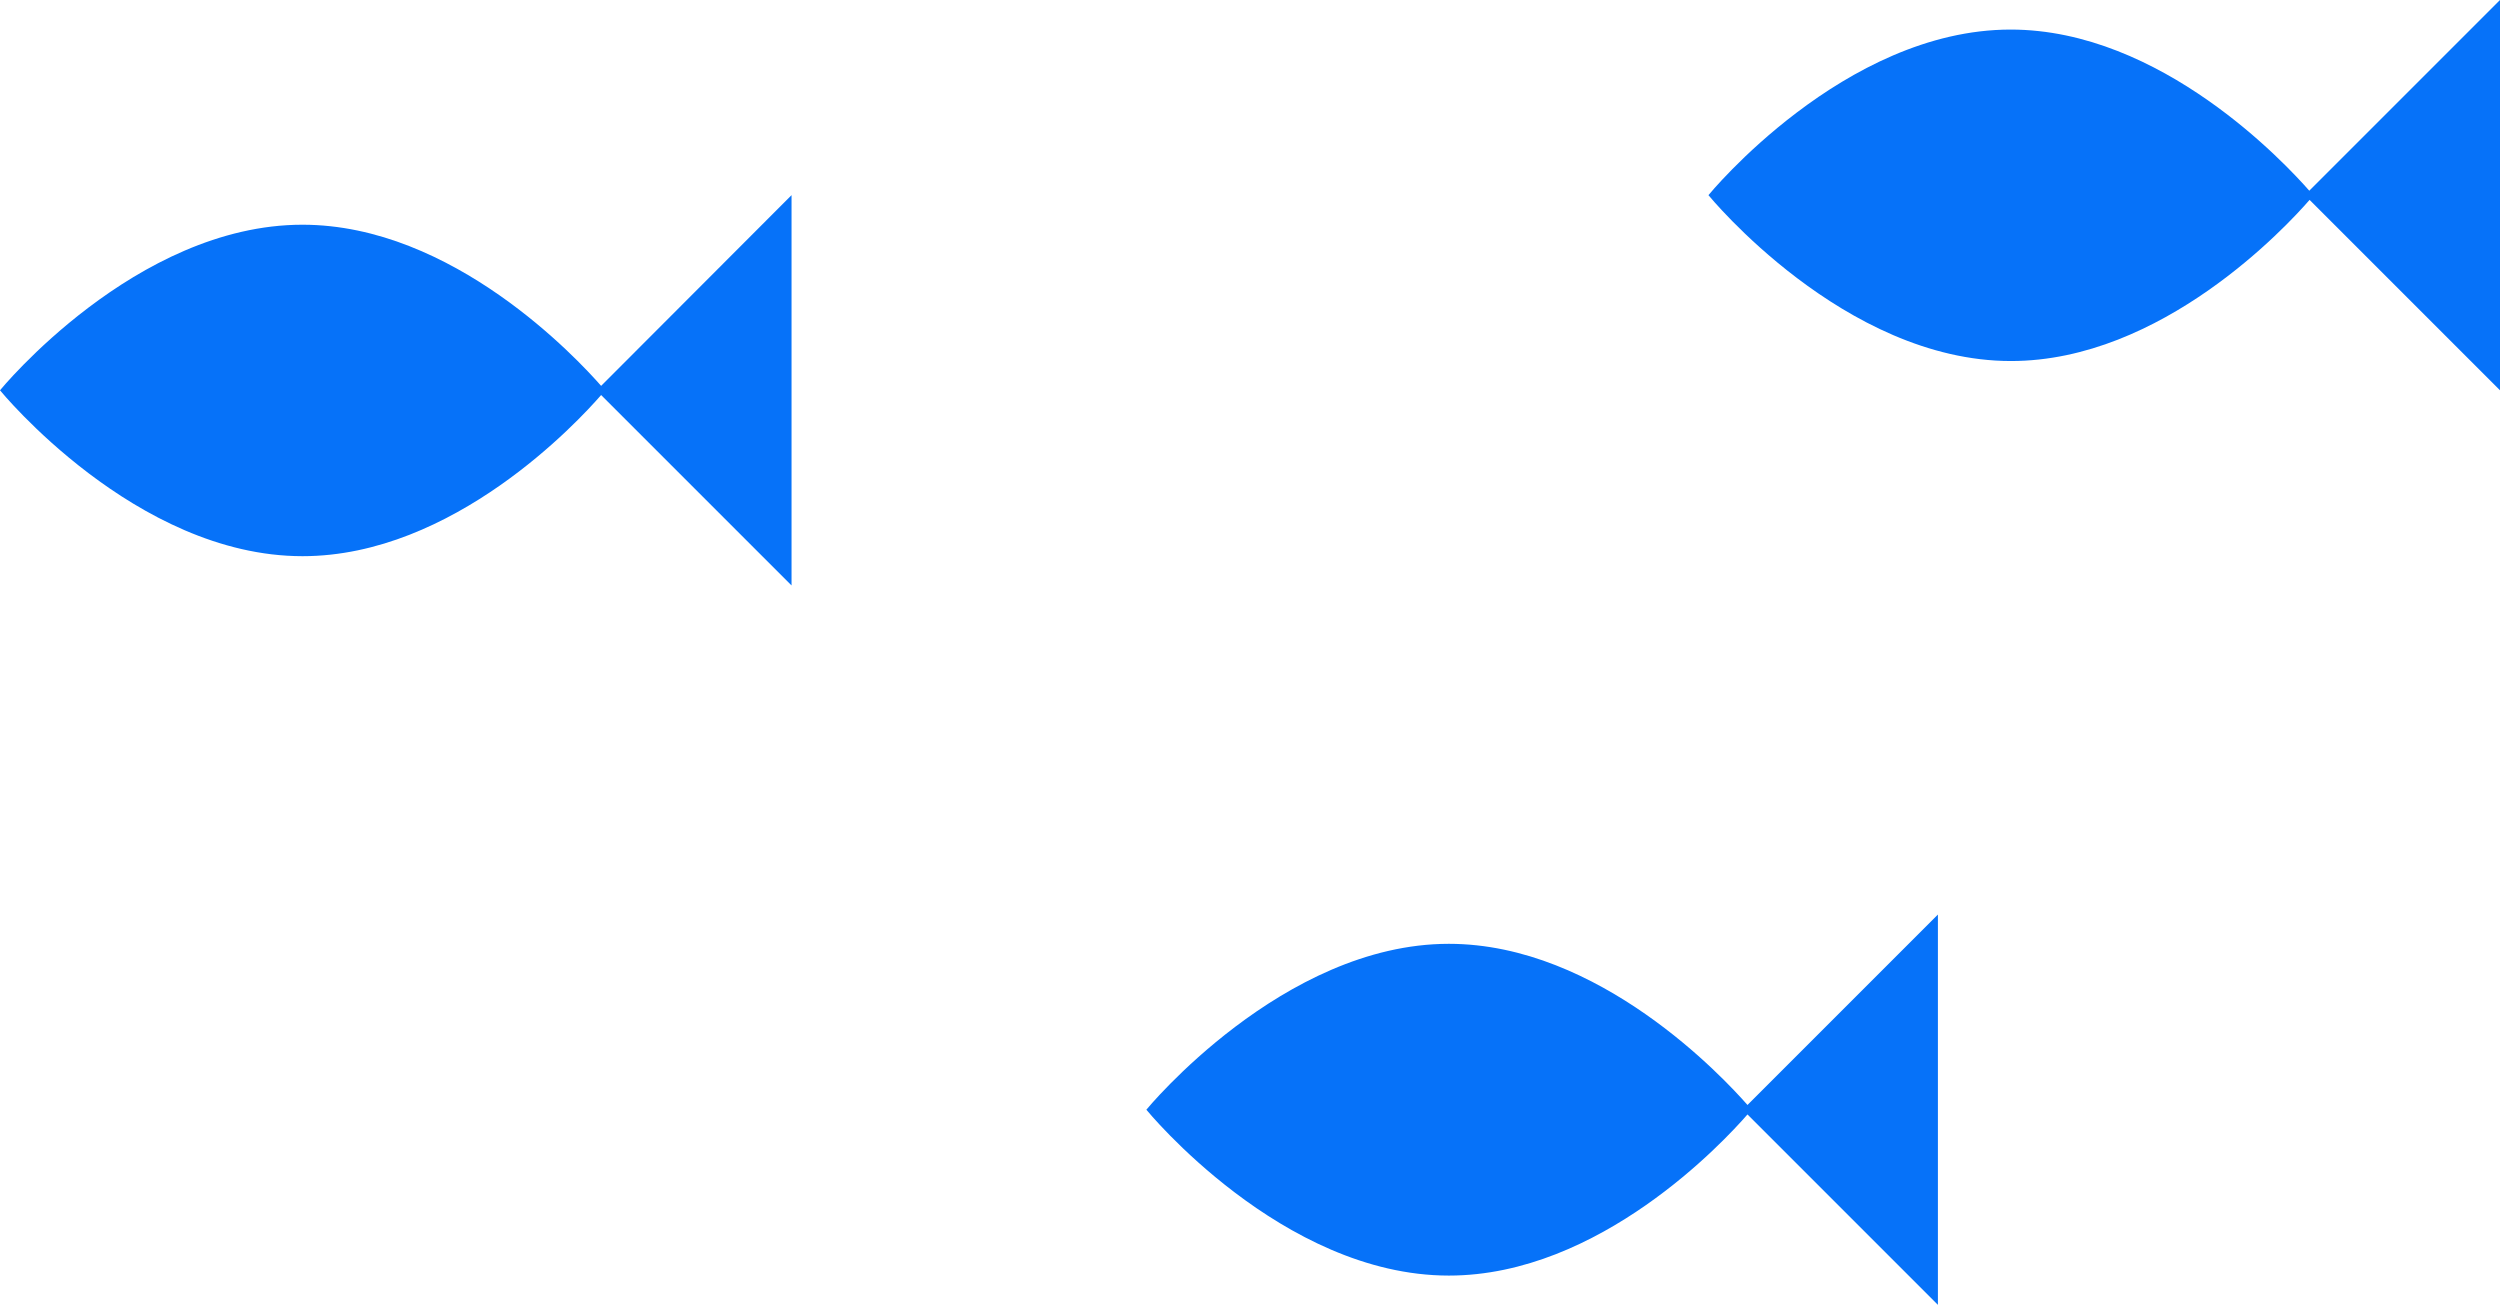 <svg xmlns="http://www.w3.org/2000/svg" viewBox="0 0 84.55 44.13"><defs><style>.cls-1{fill:#0672f9;}</style></defs><title>trio-1</title><g id="Layer_2" data-name="Layer 2"><g id="graphics"><path class="cls-1" d="M68,1c5.09,0,9.3,4.54,10.1,5.45L84.55,0V13.2L78.11,6.76c-.79.91-5,5.45-10.1,5.45-5.65,0-10.23-5.61-10.23-5.61S62.36,1,68,1Z"/><path class="cls-1" d="M49,31.92c5.09,0,9.3,4.54,10.1,5.45l6.44-6.44v13.2l-6.44-6.44c-.79.91-5,5.45-10.1,5.45-5.65,0-10.23-5.61-10.23-5.61S43.38,31.92,49,31.92Z"/><path class="cls-1" d="M10.23,7.6c5.09,0,9.3,4.54,10.1,5.45L26.77,6.6V19.8l-6.44-6.44c-.79.91-5,5.45-10.1,5.45C4.58,18.81,0,13.2,0,13.2S4.58,7.6,10.23,7.6Z"/></g></g></svg>